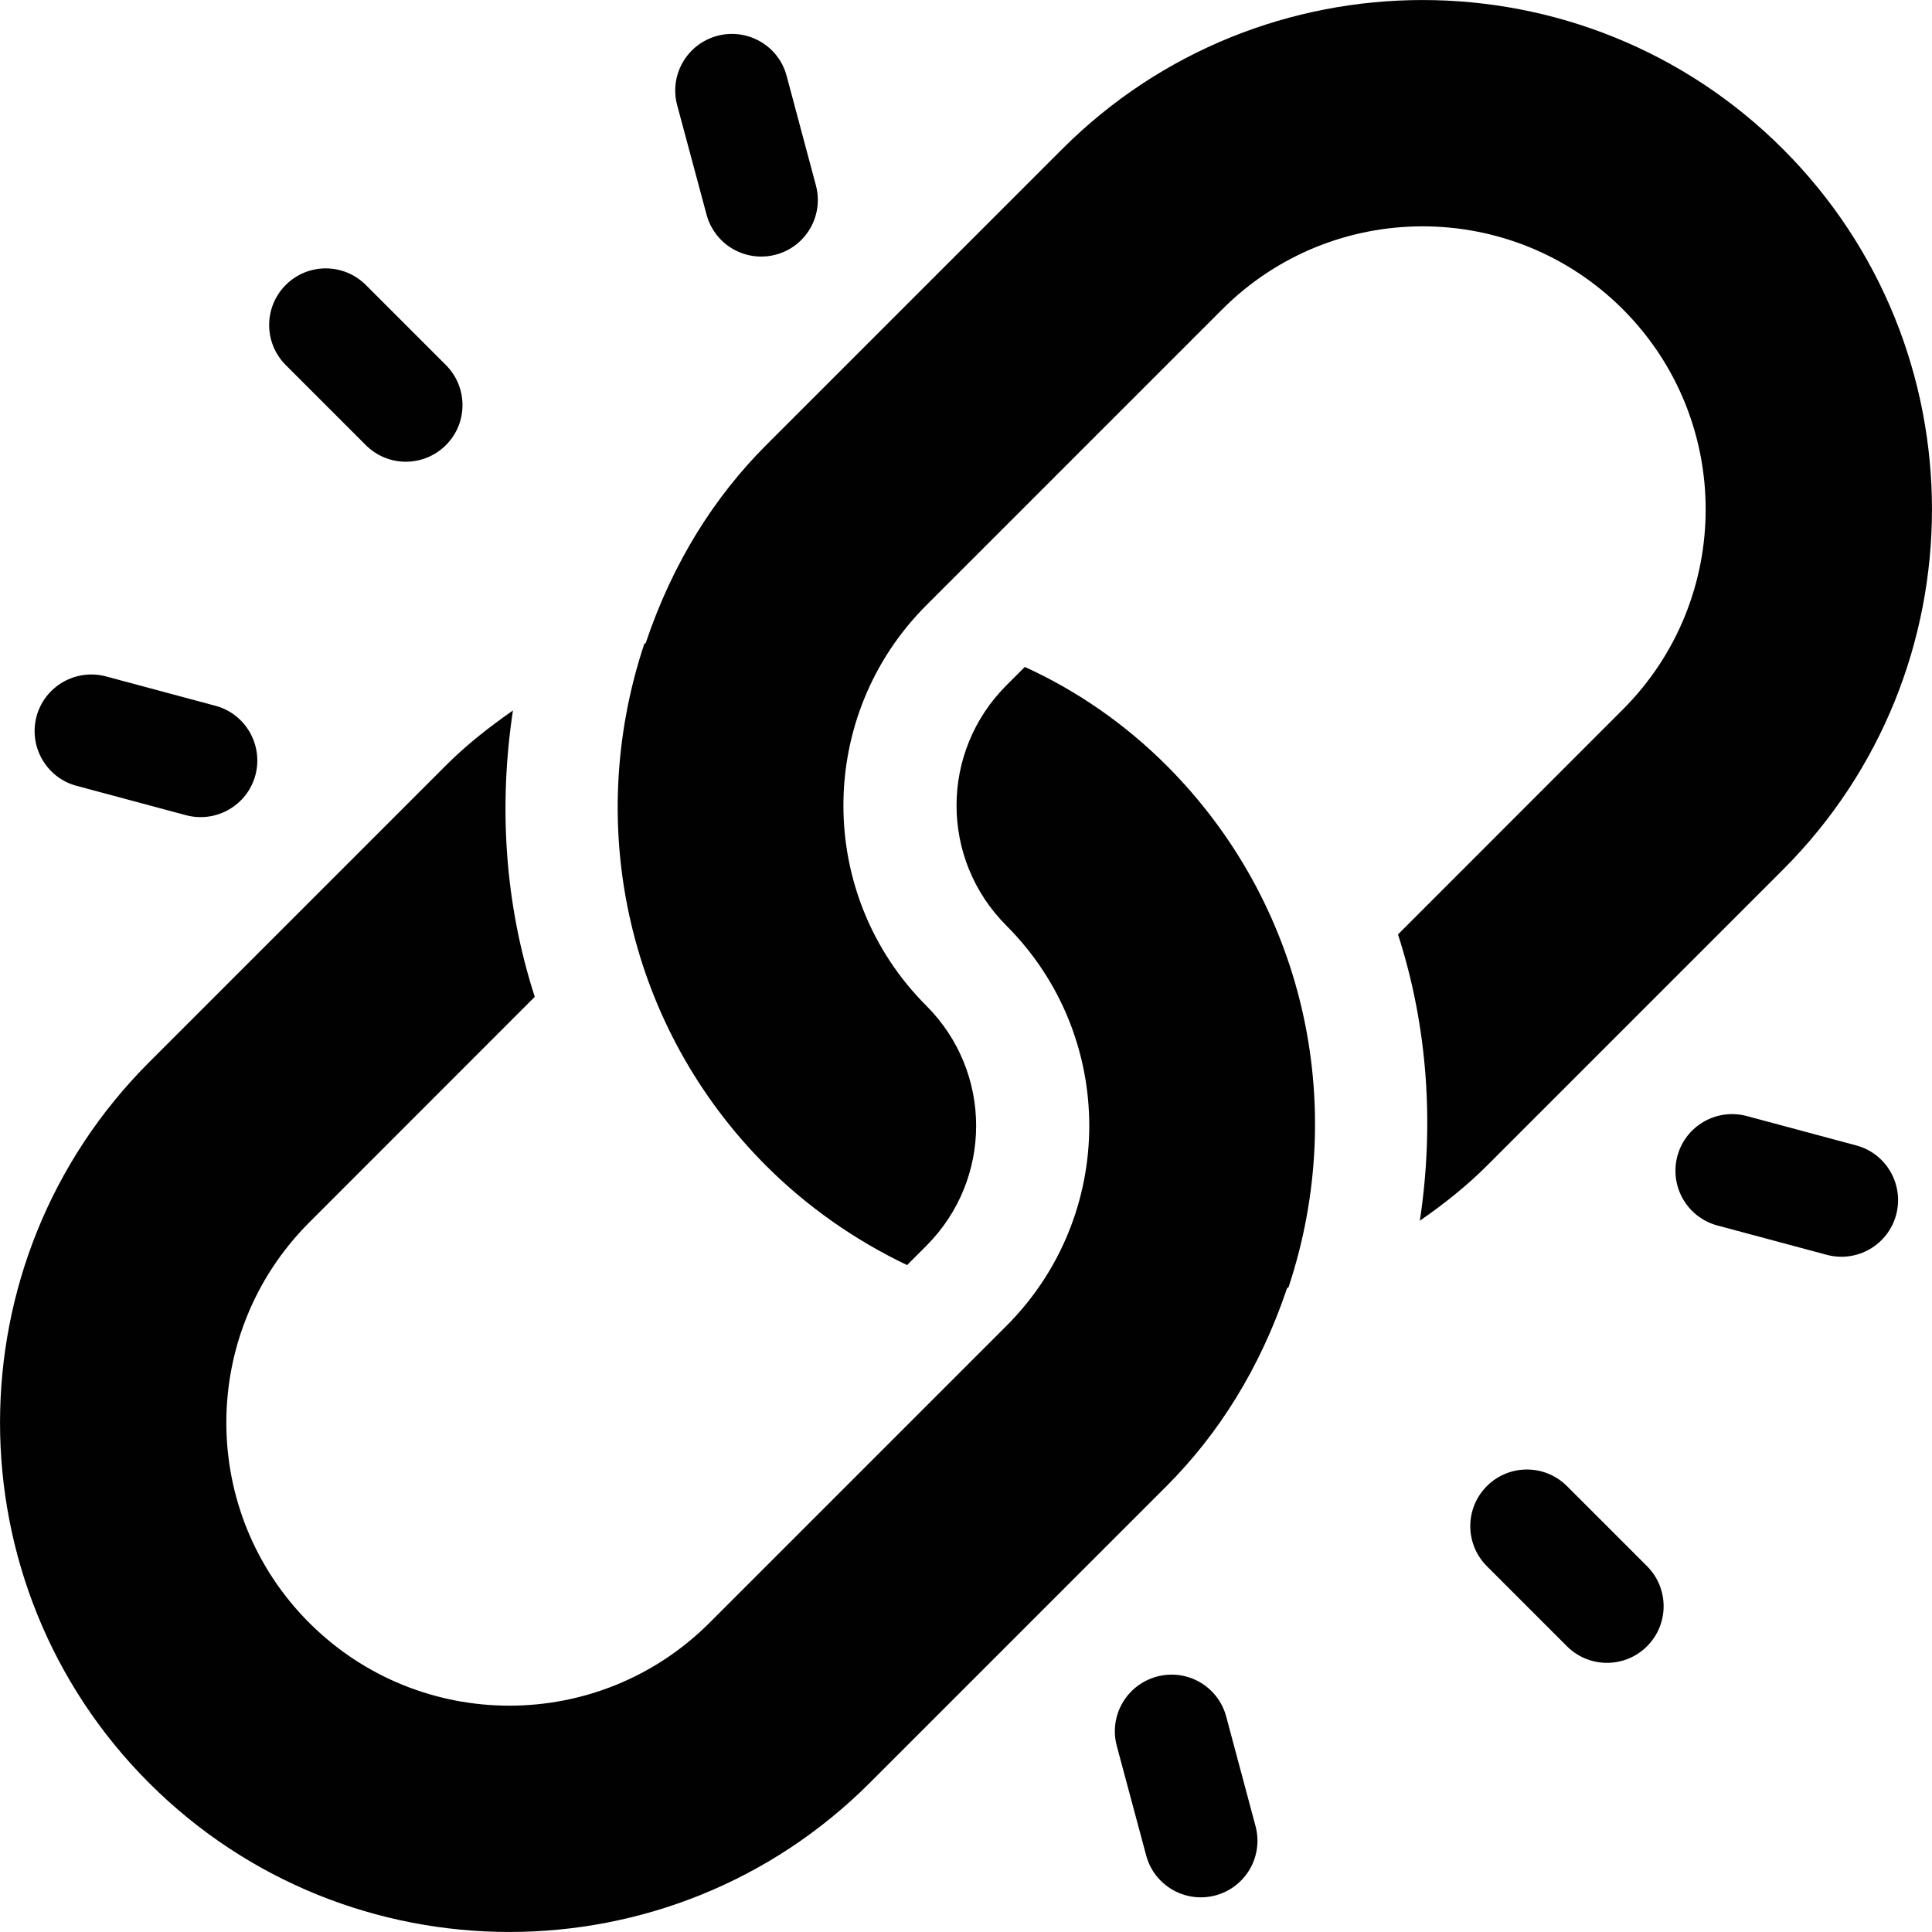 <svg width="20" height="20" viewBox="0 0 20 20" fill="none" xmlns="http://www.w3.org/2000/svg">
<path fill-rule="evenodd" clip-rule="evenodd" d="M10.996 1.543C13.053 -0.514 16.4 -0.514 18.457 1.543C20.514 3.6 20.514 6.946 18.457 9.003L15.392 12.068C15.178 12.282 14.943 12.467 14.698 12.637C14.848 11.648 14.782 10.632 14.472 9.673L16.799 7.345C17.943 6.201 17.943 4.345 16.799 3.201C15.655 2.057 13.798 2.057 12.654 3.201L9.589 6.266C8.445 7.41 8.445 9.267 9.589 10.411C10.277 11.099 10.277 12.209 9.589 12.897L9.39 13.096C8.851 12.839 8.354 12.491 7.931 12.068C6.516 10.653 6.034 8.575 6.67 6.664C6.672 6.663 6.674 6.662 6.677 6.661C6.679 6.66 6.681 6.659 6.684 6.658C6.963 5.825 7.396 5.143 7.931 4.608L10.996 1.543ZM10.609 6.904C11.156 7.153 11.653 7.501 12.076 7.924C13.491 9.339 13.973 11.417 13.338 13.328C13.335 13.329 13.333 13.33 13.331 13.331C13.328 13.332 13.326 13.333 13.324 13.334C13.044 14.167 12.611 14.849 12.076 15.384L9.003 18.457C6.946 20.514 3.6 20.514 1.543 18.457C-0.514 16.4 -0.514 13.054 1.543 10.997L4.616 7.924C4.829 7.71 5.065 7.526 5.31 7.355C5.16 8.344 5.225 9.36 5.536 10.319L3.201 12.655C2.057 13.799 2.057 15.655 3.201 16.799C4.345 17.943 6.201 17.943 7.345 16.799L10.418 13.726C11.562 12.582 11.562 10.726 10.418 9.582C9.73 8.894 9.73 7.783 10.418 7.095L10.609 6.904ZM17.05 16.213L16.221 15.384C15.992 15.155 15.621 15.155 15.392 15.384C15.163 15.613 15.163 15.984 15.392 16.213L16.221 17.042C16.45 17.271 16.821 17.271 17.05 17.042C17.279 16.813 17.279 16.442 17.05 16.213ZM3.787 2.95L4.616 3.779C4.845 4.008 4.845 4.379 4.616 4.608C4.386 4.837 4.016 4.837 3.787 4.608L2.958 3.779C2.729 3.55 2.729 3.179 2.958 2.95C3.187 2.721 3.557 2.721 3.787 2.95ZM19.214 11.857L18.082 11.553C17.769 11.47 17.448 11.655 17.364 11.968C17.28 12.283 17.468 12.603 17.778 12.686L18.911 12.99C19.224 13.073 19.545 12.888 19.629 12.575C19.712 12.262 19.527 11.939 19.214 11.857ZM1.097 7.002L2.229 7.306C2.541 7.388 2.727 7.711 2.644 8.024C2.56 8.337 2.238 8.522 1.926 8.439L0.793 8.135C0.482 8.052 0.295 7.732 0.378 7.417C0.462 7.104 0.784 6.919 1.097 7.002ZM12.997 18.903L12.694 17.771C12.61 17.456 12.289 17.272 11.976 17.356C11.663 17.44 11.477 17.761 11.561 18.074L11.865 19.207C11.948 19.518 12.268 19.705 12.583 19.621C12.896 19.537 13.081 19.216 12.997 18.903ZM8.143 0.785L8.446 1.918C8.53 2.231 8.345 2.552 8.032 2.636C7.822 2.692 7.608 2.627 7.465 2.484C7.395 2.413 7.341 2.324 7.314 2.221L7.01 1.089C6.926 0.776 7.112 0.455 7.425 0.371C7.737 0.288 8.059 0.471 8.143 0.785Z" fill="#010101"/>
</svg>
